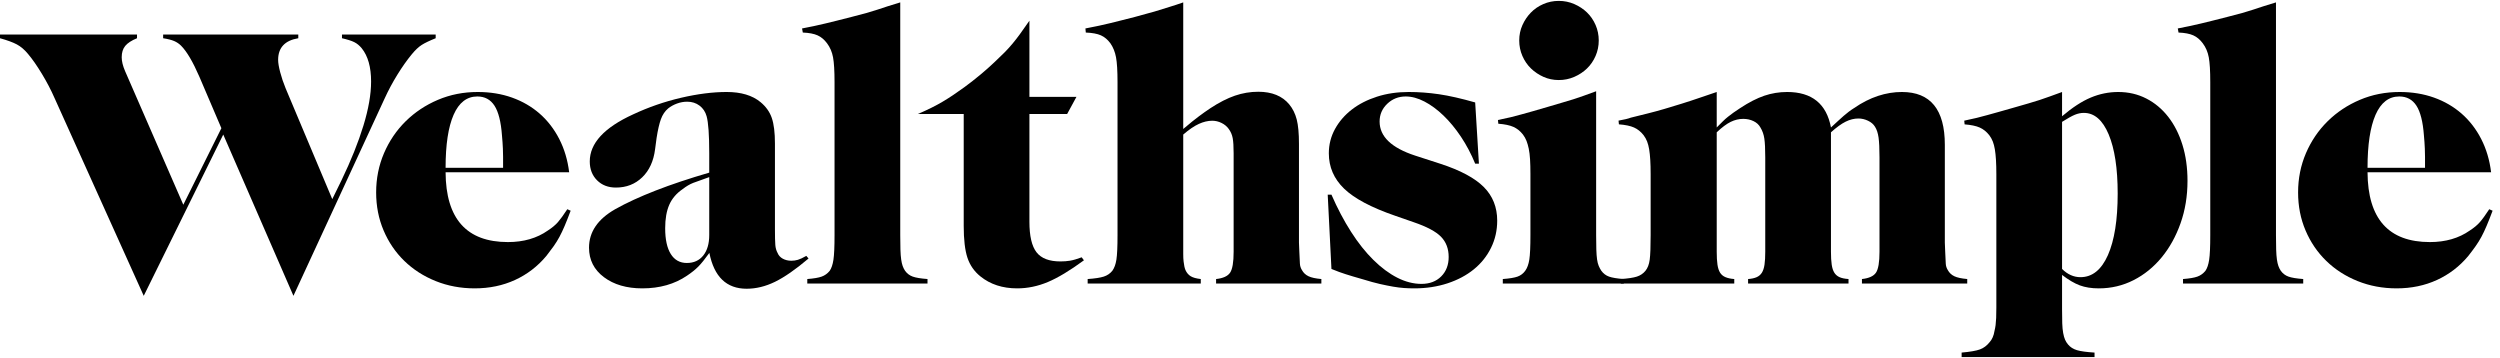 <?xml version="1.0" encoding="UTF-8" standalone="no"?>
<!DOCTYPE svg PUBLIC "-//W3C//DTD SVG 1.1//EN" "http://www.w3.org/Graphics/SVG/1.1/DTD/svg11.dtd">
<svg width="100%" height="100%" viewBox="0 0 1446 207" version="1.1" xmlns="http://www.w3.org/2000/svg" xmlns:xlink="http://www.w3.org/1999/xlink" xml:space="preserve" xmlns:serif="http://www.serif.com/" style="fill-rule:evenodd;clip-rule:evenodd;stroke-linejoin:round;stroke-miterlimit:2;">
    <g id="g12" transform="matrix(0.133,0,0,-0.133,0,206.52)">
        <g id="g10">
            <g id="g121" serif:id="g12">
                <path id="path14" d="M1833.83,1357.3C1820.28,1348.62 1805.95,1335.11 1790.82,1316.72C1770.23,1291.8 1749.41,1262.31 1728.29,1228.23C1707.19,1194.11 1688.53,1159.23 1672.28,1123.51L1276.12,266.238L970.895,967.645L625.082,266.238L237.031,1126.74C221.871,1161.37 203.477,1196.55 181.824,1232.29C160.168,1268.01 140.145,1296.67 121.75,1318.32C106.594,1336.72 90.34,1350.54 73.039,1359.73C55.719,1368.91 31.363,1377.86 0,1386.52L0,1402.75L595.836,1402.75L595.836,1386.52C572.016,1376.79 554.984,1365.67 544.691,1353.24C534.402,1340.78 529.266,1324.26 529.266,1303.73C529.266,1286.4 534.156,1266.38 543.891,1243.65L797.172,662.391L962.77,995.234L866.977,1219.3C838.828,1284.23 812.309,1329.15 787.418,1354.07C778.754,1362.7 768.754,1369.47 757.391,1374.33C746.031,1379.22 730.043,1383.29 709.484,1386.52L709.484,1402.75L1297.24,1402.75L1297.24,1386.52C1238.8,1376.79 1209.56,1345.38 1209.56,1292.36C1209.56,1279.37 1212.52,1261.51 1218.48,1238.76C1224.42,1216.04 1232.3,1192.75 1242.04,1168.96L1444.98,686.746L1485.56,769.566C1526.71,855.043 1558.36,934.066 1580.55,1006.6C1602.72,1079.11 1613.84,1143 1613.84,1198.18C1613.84,1260.95 1600.28,1309.13 1573.25,1342.68C1563.49,1354.58 1552.67,1363.51 1540.77,1369.47C1528.85,1375.4 1510.99,1381.1 1487.19,1386.52L1487.19,1402.75L1894.71,1402.75L1894.71,1386.52C1867.65,1375.7 1847.36,1365.94 1833.83,1357.3" style="fill-rule:nonzero;"/>
                <path id="path16" d="M2455.74,570.668C2448.15,552.809 2440.58,536.82 2433.02,522.762C2425.43,508.699 2417.03,495.168 2407.83,482.18C2398.64,469.191 2388.08,455.121 2376.18,439.961C2338.27,394.512 2292.82,359.602 2239.81,335.238C2186.77,310.891 2128.3,298.719 2064.45,298.719C2003.82,298.719 1947.28,309.281 1894.8,330.379C1842.29,351.5 1796.82,380.719 1758.4,418.07C1719.98,455.391 1689.96,499.48 1668.3,550.375C1646.62,601.227 1635.82,656.434 1635.82,715.996C1635.82,776.578 1647.21,833.418 1669.93,886.457C1692.66,939.473 1724.04,985.75 1764.09,1025.27C1804.14,1064.78 1850.95,1095.9 1904.53,1118.62C1958.1,1141.37 2015.74,1152.71 2077.45,1152.71C2131.56,1152.71 2181.36,1144.61 2226.81,1128.38C2272.26,1112.13 2312.31,1088.84 2346.96,1058.57C2381.58,1028.23 2410,991.445 2432.19,948.16C2454.38,904.852 2468.73,856.676 2475.23,803.66L1937.81,803.66C1938.88,601.227 2029.27,500.039 2208.95,500.039C2277.15,500.039 2335.04,516.801 2382.68,550.375C2401.07,562.273 2415.67,574.441 2426.52,586.922C2437.32,599.328 2450.88,618.016 2467.1,642.906L2481.73,636.434C2471.97,610.449 2463.31,588.527 2455.74,570.668M2187.84,870.738C2187.84,883.855 2187.57,895.582 2187.03,905.996C2186.47,916.387 2185.94,925.973 2185.4,934.707C2184.87,943.441 2184.04,953.27 2182.97,964.242C2178.64,1023.29 2167.81,1066.24 2150.51,1093.05C2133.19,1119.81 2108.3,1133.25 2075.82,1133.25C2030.37,1133.25 1995.99,1106.7 1972.73,1053.66C1949.44,1000.59 1937.81,923.73 1937.81,823.148L2187.84,823.148L2187.84,870.738" style="fill-rule:nonzero;"/>
                <path id="path18" d="M3370.17,327.129C3329.08,307.129 3288.03,297.109 3246.99,297.109C3159.47,297.109 3105.45,349.051 3084.97,452.969C3065.5,425.891 3049.3,405.871 3036.33,392.871C3023.36,379.91 3007.16,366.91 2987.72,353.918C2933.7,317.129 2868.89,298.711 2793.29,298.711C2725.24,298.711 2669.59,314.969 2626.38,347.422C2583.17,379.91 2561.59,422.629 2561.59,475.699C2561.59,543.898 2599.45,599.613 2675.24,642.922C2773.7,698.129 2910.1,751.145 3084.38,802.043L3084.38,886.473C3084.38,966.547 3080.56,1020.12 3073,1047.2C3067.57,1066.66 3057.3,1082.09 3042.17,1093.45C3026.99,1104.84 3009.13,1110.51 2988.59,1110.51C2973.41,1110.51 2958.55,1107.81 2943.92,1102.41C2929.32,1096.96 2916.58,1089.95 2905.77,1081.29C2891.71,1069.37 2881.15,1053.7 2874.12,1034.21C2867.06,1014.72 2860.86,987.641 2855.46,953.016L2848.96,904.309C2842.46,852.359 2823.8,811.484 2792.95,781.727C2762.1,751.949 2723.95,737.082 2678.47,737.082C2644.92,737.082 2617.6,747.641 2596.48,768.734C2575.38,789.855 2564.83,817.18 2564.83,850.754C2564.83,929.73 2627.57,997.934 2753.17,1055.3C2820.27,1086.69 2889.81,1110.78 2961.81,1127.57C3033.78,1144.33 3099.93,1152.72 3160.25,1152.72C3222.66,1152.72 3271.66,1138.13 3307.16,1108.88C3330.83,1089.41 3347.25,1066.4 3356.4,1039.88C3365.53,1013.36 3370.12,976.277 3370.12,928.688L3370.12,555.234C3370.12,523.852 3370.66,501.391 3371.75,487.859C3372.83,474.309 3376.06,462.699 3381.49,452.969C3385.79,442.121 3393.38,433.73 3404.21,427.789C3415.04,421.828 3427.5,418.859 3441.56,418.859C3451.32,418.859 3460.78,420.199 3469.98,422.922C3479.15,425.621 3491.34,431.289 3506.5,439.98L3516.26,428.59C3459.95,380.949 3411.27,347.16 3370.17,327.129M3084.38,782.555C3052.97,771.703 3029.71,763.309 3014.55,757.398C2999.4,751.41 2984.24,742.484 2969.11,730.586C2942.02,712.168 2922.54,689.441 2910.66,662.41C2898.74,635.328 2892.78,601.242 2892.78,560.125C2892.78,511.41 2900.91,474.07 2917.16,448.078C2933.39,422.121 2956.65,409.129 2986.96,409.129C3017.26,409.129 3041.08,419.93 3058.4,441.578C3075.7,463.238 3084.38,493 3084.38,530.898L3084.38,782.555" style="fill-rule:nonzero;"/>
                <path id="path20" d="M3510.79,319.828L3510.79,339.309C3538.92,341.461 3559.75,344.961 3573.3,349.852C3586.83,354.691 3598.46,363.059 3608.21,374.941C3615.76,385.711 3621.18,401.629 3624.44,422.699C3627.68,443.738 3629.31,479.648 3629.31,530.379L3629.31,1195.88C3629.31,1244.45 3627.12,1280.33 3622.81,1303.54C3618.48,1326.75 3609.82,1347 3596.85,1364.27C3584.9,1380.45 3571.11,1392.06 3555.44,1399.07C3539.75,1406.07 3518.36,1410.14 3491.3,1411.23L3488.07,1429.04C3509.7,1433.35 3528.36,1437.09 3544.08,1440.36C3559.75,1443.59 3575.17,1447.09 3590.35,1450.89C3605.49,1454.66 3621.96,1458.72 3639.77,1463.03C3657.53,1467.34 3678.8,1472.74 3703.56,1479.23C3729.38,1485.71 3750.94,1491.38 3768.14,1496.24C3785.36,1501.09 3801.23,1505.93 3815.78,1510.79C3830.28,1515.68 3845.1,1520.52 3860.16,1525.39C3875.24,1530.23 3893.52,1535.88 3915.05,1542.38L3915.05,530.379C3915.05,505.539 3915.32,484.5 3915.87,467.219C3916.41,449.949 3917.5,435.641 3919.11,424.328C3920.74,412.988 3922.91,403.551 3925.61,395.98C3928.31,388.41 3931.84,381.379 3936.17,374.941C3944.8,363.059 3955.9,354.691 3969.45,349.852C3982.98,344.961 4004.37,341.461 4033.59,339.309L4033.59,319.828L3510.79,319.828" style="fill-rule:nonzero;"/>
                <path id="path22" d="M4557.18,326.371C4513.33,307.949 4468.81,298.711 4423.53,298.711C4360.03,298.711 4306.74,316.078 4263.72,350.77C4236.79,372.449 4217.96,399.578 4207.2,432.141C4196.45,464.641 4191.07,510.77 4191.07,570.434L4191.07,1056.93L3991.37,1056.93C4014.09,1066.68 4034.11,1075.86 4051.44,1084.54C4068.74,1093.18 4084.72,1101.84 4099.32,1110.5C4113.94,1119.16 4128.57,1128.36 4143.17,1138.12C4157.79,1147.85 4174.8,1159.75 4194.28,1173.84C4242.73,1209.55 4286.3,1245.8 4325.06,1282.62C4341.19,1297.75 4355.45,1311.55 4367.84,1324C4380.22,1336.44 4392.02,1349.43 4403.36,1362.98C4414.67,1376.51 4425.96,1391.11 4437.28,1406.8C4448.57,1422.5 4461.75,1441.16 4476.81,1462.84L4476.81,1131.62L4681.39,1131.62L4640.8,1056.93L4476.81,1056.93L4476.81,588.316C4476.81,526.52 4487.08,482.309 4507.66,455.711C4528.22,429.141 4562.87,415.859 4611.58,415.859C4626.71,415.859 4640.8,416.93 4653.79,419.121C4666.79,421.289 4683.55,426.148 4704.11,433.77L4713.87,420.75C4653.24,376.27 4601.02,344.809 4557.18,326.371" style="fill-rule:nonzero;"/>
                <path id="path24" d="M5288.61,319.828L5288.61,339.309C5318.9,342.551 5339.19,351.75 5349.48,366.91C5359.77,382.059 5364.91,412.379 5364.91,457.828L5364.91,886.465C5364.91,915.688 5363.54,937.609 5360.82,952.207C5358.1,966.828 5352.38,980.066 5343.64,991.988C5335.98,1002.79 5325.64,1011.48 5312.55,1017.97C5299.46,1024.47 5285.83,1027.7 5271.67,1027.7C5253.13,1027.7 5233.79,1023.08 5213.62,1013.91C5193.42,1004.71 5170.8,989.285 5145.74,967.633L5145.74,448.102C5145.74,435.109 5146.27,424.25 5147.34,415.621C5148.41,406.949 5149.51,399.922 5150.6,394.5C5151.65,389.07 5153.28,383.672 5155.47,378.27C5160.87,366.352 5168.46,357.422 5178.19,351.48C5187.95,345.52 5202.55,341.461 5222.04,339.309L5222.04,319.828L4730.09,319.828L4730.09,339.309C4761.48,341.461 4784.74,344.961 4799.9,349.852C4815.06,354.691 4827.51,363.059 4837.25,374.941C4845.91,386.809 4851.87,402.988 4855.11,423.5C4858.37,444.012 4859.97,479.648 4859.97,530.379L4859.97,1195.88C4859.97,1244.45 4857.78,1280.33 4853.48,1303.54C4849.14,1326.75 4841.02,1347 4829.12,1364.27C4817.2,1380.45 4803.4,1392.06 4787.73,1399.07C4772.02,1406.07 4750.09,1410.14 4721.97,1411.23L4720.34,1429.04C4743.09,1433.35 4763.09,1437.39 4780.43,1441.16C4797.73,1444.95 4814.23,1448.73 4829.92,1452.5C4845.62,1456.29 4861.82,1460.36 4878.51,1464.66C4895.2,1468.97 4914.3,1473.83 4935.86,1479.23C4958.44,1485.71 4978.07,1491.11 4994.76,1495.44C5011.45,1499.75 5027.34,1504.3 5042.4,1509.19C5057.46,1514.05 5073.06,1518.89 5089.22,1523.76C5105.35,1528.6 5124.18,1534.83 5145.74,1542.38L5145.74,991.867C5160.87,1004.81 5173.86,1015.61 5184.69,1024.25C5195.49,1032.86 5205.25,1040.43 5213.91,1046.93C5222.57,1053.38 5230.7,1059.31 5238.27,1064.71C5245.83,1070.09 5254.49,1076.03 5264.25,1082.52C5302.13,1107.34 5337.56,1125.44 5370.6,1136.78C5403.59,1148.07 5437.41,1153.76 5472.06,1153.76C5531.6,1153.76 5576.51,1135.39 5606.83,1098.73C5621.99,1080.36 5632.81,1058.51 5639.29,1033.13C5645.78,1007.78 5649.04,972.402 5649.04,927.074L5649.04,498L5650.67,457.488C5651.72,433.77 5652.55,416.738 5653.11,406.488C5653.64,396.25 5656.61,386.809 5662.03,378.172C5668.53,366.301 5677.97,357.391 5690.43,351.461C5702.86,345.52 5721.55,341.461 5746.46,339.309L5746.46,319.828L5288.61,319.828" style="fill-rule:nonzero;"/>
                <path id="path26" d="M6484.37,475.211C6466.51,438.879 6441.59,407.691 6409.7,381.66C6377.75,355.648 6339.58,335.309 6295.22,320.66C6250.82,306.059 6202.67,298.711 6150.72,298.711C6135.56,298.711 6120.7,299.23 6106.07,300.219C6091.48,301.219 6075.47,303.238 6058.17,306.211C6040.87,309.23 6021.91,313.039 6001.35,317.691C5980.79,322.359 5956.42,329.012 5928.29,337.691C5909.87,343.09 5895,347.422 5883.64,350.68C5872.28,353.918 5861.72,357.16 5851.99,360.422C5842.23,363.648 5832.77,366.91 5823.57,370.148C5814.37,373.41 5803.28,377.719 5790.29,383.141L5774.06,706.23L5790.29,706.23C5816.27,646.691 5844.66,592.848 5875.54,544.699C5906.37,496.52 5938.85,455.648 5972.94,422.121C6007.05,388.539 6041.67,362.852 6076.85,344.988C6112.01,327.129 6146.93,318.199 6181.57,318.199C6217.29,318.199 6245.95,329.031 6267.63,350.73C6289.26,372.41 6300.09,400.609 6300.09,435.328C6300.09,471.102 6288.97,500.371 6266.8,523.172C6244.61,545.941 6204.83,567.105 6147.48,586.621L6067.92,614.285C5964.01,650.051 5889.87,689.367 5845.49,732.215C5801.09,775.035 5778.92,826.277 5778.92,885.961C5778.92,923.895 5787.85,959.148 5805.71,991.652C5823.57,1024.18 5847.92,1052.38 5878.78,1076.25C5909.63,1100.12 5946.15,1118.83 5988.36,1132.38C6030.58,1145.94 6076.59,1152.72 6126.37,1152.72C6169.65,1152.72 6213.49,1149.46 6257.87,1142.99C6302.25,1136.5 6354.73,1124.57 6415.37,1107.25L6431.62,840.996L6415.37,840.996C6398.04,883.211 6377.46,922.191 6353.66,957.906C6329.84,993.602 6304.42,1024.45 6277.36,1050.44C6250.31,1076.42 6222.69,1096.71 6194.56,1111.31C6166.39,1125.94 6139.36,1133.23 6113.37,1133.23C6081.96,1133.23 6055.2,1122.65 6033.01,1101.51C6010.82,1080.34 5999.72,1054.6 5999.72,1024.26C5999.72,959.172 6051.14,909.828 6153.98,876.203L6264.37,840.438C6350.96,812.215 6413.74,778.59 6452.71,739.563C6491.67,700.512 6511.16,651.73 6511.16,593.164C6511.16,550.855 6502.23,511.539 6484.37,475.211" style="fill-rule:nonzero;"/>
                <path id="path28" d="M6535.5,319.828L6535.5,339.309C6564.72,341.461 6586.09,344.98 6599.64,349.852C6613.17,354.738 6624.24,363.109 6632.92,375.031C6641.56,386.93 6647.52,403.16 6650.78,423.738C6654.02,444.281 6655.65,480 6655.65,530.898L6655.65,797.172C6655.65,820.969 6655.09,841.816 6654.02,859.676C6652.92,877.535 6651.02,892.961 6648.35,905.93C6645.62,918.922 6642.39,930.309 6638.59,940.039C6634.8,949.773 6629.66,958.973 6623.17,967.633C6611.24,982.789 6597.45,993.859 6581.75,1000.92C6566.06,1007.95 6544.14,1012.55 6516.01,1014.71L6514.38,1030.96C6536.04,1035.27 6554.7,1039.34 6570.42,1043.13C6586.09,1046.93 6601.51,1050.99 6616.67,1055.32C6631.83,1059.63 6648.35,1064.23 6666.18,1069.12C6684.06,1073.98 6705.4,1080.19 6730.32,1087.78C6755.21,1095.34 6776.33,1101.6 6793.65,1106.44C6810.95,1111.33 6827.18,1116.2 6842.36,1121.06C6857.49,1125.93 6872.65,1131.06 6887.81,1136.49C6902.97,1141.89 6920.83,1148.39 6941.39,1155.98L6941.39,530.898C6941.39,505.98 6941.66,484.891 6942.21,467.59C6942.75,450.238 6943.82,435.91 6945.45,424.551C6947.08,413.18 6949.51,403.691 6952.75,396.129C6956.01,388.539 6959.78,381.531 6964.11,375.031C6972.77,363.109 6983.87,354.738 6997.42,349.852C7010.92,344.98 7032.31,341.461 7061.53,339.309L7061.53,319.828L6535.5,319.828ZM6938.95,1309.41C6929.76,1288.29 6917.3,1270.16 6901.61,1255C6885.91,1239.84 6867.52,1227.66 6846.42,1218.48C6825.31,1209.29 6802.82,1204.69 6779.03,1204.69C6755.21,1204.69 6733.02,1209.29 6712.46,1218.48C6691.9,1227.66 6673.75,1239.84 6658.08,1255C6642.39,1270.16 6629.93,1288.29 6620.73,1309.41C6611.54,1330.5 6606.94,1352.96 6606.94,1376.78C6606.94,1400.57 6611.54,1422.79 6620.73,1443.35C6629.93,1463.91 6642.09,1482.04 6657.28,1497.73C6672.41,1513.42 6690.56,1525.88 6711.66,1535.07C6732.77,1544.27 6755.21,1548.87 6779.03,1548.87C6802.82,1548.87 6825.31,1544.27 6846.42,1535.07C6867.52,1525.88 6885.91,1513.69 6901.61,1498.55C6917.3,1483.37 6929.76,1465.27 6938.95,1444.18C6948.13,1423.05 6952.75,1400.57 6952.75,1376.78C6952.75,1352.96 6948.13,1330.5 6938.95,1309.41" style="fill-rule:nonzero;"/>
                <path id="path30" d="M8097.38,319.828L8097.38,339.309C8127.67,342.551 8147.96,351.75 8158.28,366.91C8168.55,382.059 8173.68,412.379 8173.68,457.828L8173.68,868.605C8173.68,906.465 8172.32,935.176 8169.62,954.641C8166.87,974.129 8161.69,989.82 8154.05,1001.74C8147.5,1012.55 8137.4,1021.21 8123.8,1027.7C8110.15,1034.2 8096.24,1037.46 8082.05,1037.46C8063.51,1037.46 8044.97,1032.84 8026.43,1023.64C8007.89,1014.45 7986.63,999.02 7962.61,977.391L7962.61,457.828C7962.61,435.109 7963.68,416.441 7965.87,401.82C7968.04,387.199 7971.81,375.539 7977.24,366.91C7982.64,358.238 7990.23,351.75 7999.96,347.422C8009.72,343.09 8022.71,340.391 8038.94,339.309L8038.94,319.828L7602.2,319.828L7602.2,339.309C7617.33,340.391 7629.79,343.09 7639.52,347.422C7649.28,351.75 7656.82,358.238 7662.25,366.91C7667.68,375.539 7671.45,387.199 7673.64,401.82C7675.78,416.441 7676.87,435.109 7676.87,457.828L7676.87,868.605C7676.87,905.395 7675.51,932.742 7672.81,950.578C7670.11,968.461 7664.41,984.395 7655.78,998.484C7649.28,1010.38 7639.26,1019.6 7625.73,1026.07C7612.18,1032.57 7597.31,1035.83 7581.08,1035.83C7562.66,1035.83 7544.56,1031.5 7526.7,1022.84C7508.82,1014.15 7488.53,999.02 7465.8,977.391L7465.8,457.828C7465.8,435.109 7466.87,416.441 7469.06,401.82C7471.2,387.199 7475,375.539 7480.43,366.91C7485.83,358.238 7493.66,351.75 7503.95,347.422C7514.25,343.09 7526.95,340.391 7542.1,339.309L7542.1,319.828L7048.55,319.828L7048.55,339.309C7079.92,341.43 7103.2,344.941 7118.36,349.801C7133.52,354.672 7145.97,363.012 7155.71,374.891C7165.44,386.762 7171.67,402.922 7174.37,423.398C7177.07,443.891 7178.43,479.441 7178.43,530.121L7178.43,795.348C7178.43,819.07 7177.87,839.801 7176.8,857.582C7175.73,875.371 7174.1,890.746 7171.94,903.691C7169.77,916.609 7166.78,927.949 7163.01,937.656C7159.21,947.34 7154.08,956.539 7147.58,965.152C7135.66,980.211 7121.86,991.281 7106.17,998.289C7090.48,1005.3 7068.55,1009.87 7040.43,1012.04L7038.8,1028.21C7050.72,1030.36 7061.25,1032.5 7070.45,1034.66C7079.65,1036.83 7086.95,1038.97 7092.37,1041.16C7118.36,1047.58 7143.25,1053.79 7167.07,1059.72C7190.86,1065.66 7214.69,1072.13 7238.5,1079.14C7262.3,1086.12 7287.22,1093.69 7313.2,1101.79C7339.16,1109.85 7367.85,1119.29 7399.23,1130.09L7465.8,1152.72L7465.8,998.484C7475.56,1008.24 7484.2,1016.88 7491.79,1024.47C7499.35,1032.04 7506.92,1038.8 7514.51,1044.76C7522.08,1050.7 7529.94,1056.66 7538.07,1062.62C7546.17,1068.55 7556.17,1075.32 7568.09,1082.91C7605.97,1107.8 7640.81,1125.66 7672.69,1136.49C7704.54,1147.29 7737.67,1152.72 7772.13,1152.72C7879.74,1152.72 7943.25,1101.3 7962.61,998.484C7974.53,1009.29 7984.8,1018.78 7993.49,1026.9C8002.13,1035 8010.25,1042.33 8017.82,1048.82C8025.39,1055.32 8032.68,1061.26 8039.74,1066.68C8046.77,1072.08 8054.61,1077.48 8063.29,1082.91C8097.92,1106.71 8132.54,1124.32 8167.19,1135.68C8201.81,1147.05 8236.46,1152.72 8271.1,1152.72C8395.55,1152.72 8457.82,1076.17 8457.82,923.082L8457.82,497.781L8459.45,457.34C8460.52,433.621 8461.32,416.66 8461.88,406.418C8462.42,396.148 8465.38,386.762 8470.81,378.121C8477.31,366.25 8486.77,357.371 8499.23,351.43C8511.66,345.488 8530.32,341.43 8555.24,339.309L8555.24,319.828L8097.38,319.828" style="fill-rule:nonzero;"/>
                <path id="path32" d="M9483,582.035C9462.91,525.199 9435.51,475.691 9400.79,433.469C9366.02,391.262 9325.31,358.238 9278.62,334.449C9231.96,310.648 9181.47,298.699 9127.21,298.699C9095.71,298.699 9068.31,303.059 9044.98,311.699C9021.62,320.359 8995.83,335.488 8967.63,357.172L8967.63,208.852C8967.63,184.23 8967.87,163.668 8968.43,147.031C8968.97,130.48 8970.31,116.301 8972.49,104.52C8974.64,92.738 8977.36,83.129 8980.62,75.641C8983.86,68.148 8988.16,61.191 8993.59,54.789C9003.35,43.012 9016.34,34.738 9032.57,29.898C9048.8,25.109 9074.22,21.629 9108.87,19.461L9108.87,0L8530.87,0L8530.87,19.461C8567.66,22.719 8594.2,27.27 8610.43,33.211C8626.66,39.141 8640.72,49.68 8652.64,64.789C8663.45,76.66 8670.5,92.84 8673.76,113.352C8675.9,121.988 8677.53,130.648 8678.63,139.238C8679.67,147.898 8680.5,158.148 8681.06,170.02C8681.6,181.891 8681.86,197.031 8681.86,215.371L8681.86,794.93C8681.86,818.676 8681.3,839.457 8680.23,857.266C8679.14,875.074 8677.53,890.453 8675.37,903.398C8673.18,916.34 8670.23,927.68 8666.44,937.387C8662.64,947.117 8657.51,956.293 8651.01,964.93C8639.09,980.039 8625.29,991.109 8609.63,998.094C8593.91,1005.1 8571.99,1009.7 8543.86,1011.89L8542.23,1028.07C8562.79,1032.38 8580.92,1036.41 8596.63,1040.18C8612.3,1043.98 8627.73,1048.04 8642.91,1052.35C8658.04,1056.66 8674.52,1061.25 8692.33,1066.12C8710.09,1070.96 8731.91,1077.14 8757.75,1084.71C8783.57,1092.28 8805.08,1098.46 8822.3,1103.32C8839.53,1108.21 8855.42,1113.05 8869.94,1117.92C8884.47,1122.76 8899.28,1127.9 8914.34,1133.3C8929.4,1138.68 8947.17,1145.17 8967.63,1152.71L8967.63,1047.19C9012.11,1085.07 9053.64,1112.13 9092.18,1128.38C9130.72,1144.61 9170.62,1152.71 9211.89,1152.71C9256.39,1152.71 9297.09,1143.23 9334,1124.32C9370.91,1105.37 9402.66,1078.85 9429.28,1044.76C9455.87,1010.67 9476.48,970.063 9491.15,922.984C9505.8,875.902 9513.15,823.664 9513.15,766.316C9513.15,700.285 9503.1,638.848 9483,582.035M9170.28,968.457C9144.12,1030.67 9108.19,1061.81 9062.42,1061.81C9049.33,1061.81 9036.27,1059.09 9023.2,1053.69C9010.11,1048.26 8991.59,1038 8967.63,1022.84L8967.63,383.16C8991.59,359.309 9018.29,347.41 9047.7,347.41C9098.92,347.41 9138.7,379.34 9167.04,443.199C9195.36,507.07 9209.53,596.367 9209.53,711.109C9209.53,820.43 9196.44,906.195 9170.28,968.457" style="fill-rule:nonzero;"/>
                <path id="path34" d="M9493.65,319.828L9493.65,339.309C9521.78,341.461 9542.61,344.961 9556.16,349.852C9569.69,354.691 9581.32,363.059 9591.07,374.941C9598.62,385.711 9604.07,401.629 9607.3,422.699C9610.54,443.738 9612.17,479.648 9612.17,530.379L9612.17,1195.88C9612.17,1244.45 9609.98,1280.33 9605.67,1303.54C9601.34,1326.75 9592.68,1347 9579.71,1364.27C9567.76,1380.45 9553.97,1392.06 9538.3,1399.07C9522.61,1406.07 9501.22,1410.14 9474.16,1411.23L9470.93,1429.04C9492.56,1433.35 9511.22,1437.09 9526.94,1440.36C9542.61,1443.59 9558.03,1447.09 9573.21,1450.89C9588.35,1454.66 9604.82,1458.72 9622.63,1463.03C9640.39,1467.34 9661.66,1472.74 9686.43,1479.23C9712.24,1485.71 9733.8,1491.38 9751,1496.24C9768.23,1501.09 9784.09,1505.93 9798.64,1510.79C9813.14,1515.68 9827.96,1520.52 9843.02,1525.39C9858.1,1530.23 9876.38,1535.88 9897.91,1542.38L9897.91,530.379C9897.91,505.539 9898.18,484.5 9898.74,467.219C9899.27,449.949 9900.37,435.641 9901.97,424.328C9903.6,412.988 9905.77,403.551 9908.47,395.98C9911.17,388.41 9914.7,381.379 9919.03,374.941C9927.69,363.059 9938.76,354.691 9952.31,349.852C9965.84,344.961 9987.23,341.461 10016.4,339.309L10016.4,319.828L9493.65,319.828" style="fill-rule:nonzero;"/>
                <path id="path36" d="M10814,570.668C10806.4,552.809 10798.9,536.82 10791.3,522.762C10783.7,508.699 10775.3,495.168 10766.1,482.18C10756.9,469.191 10746.4,455.121 10734.5,439.961C10696.6,394.512 10651.1,359.602 10598.1,335.238C10545.1,310.891 10486.6,298.719 10422.8,298.719C10362.1,298.719 10305.6,309.281 10253.1,330.379C10200.6,351.5 10155.1,380.719 10116.7,418.07C10078.3,455.391 10048.2,499.48 10026.6,550.375C10004.9,601.227 9994.12,656.434 9994.12,715.996C9994.12,776.578 10005.5,833.418 10028.2,886.457C10051,939.473 10082.3,985.75 10122.4,1025.27C10162.4,1064.78 10209.2,1095.9 10262.8,1118.62C10316.4,1141.37 10374,1152.71 10435.7,1152.71C10489.9,1152.71 10539.6,1144.61 10585.1,1128.38C10630.6,1112.13 10670.6,1088.84 10705.3,1058.57C10739.9,1028.23 10768.3,991.445 10790.5,948.16C10812.7,904.852 10827,856.676 10833.5,803.66L10296.1,803.66C10297.2,601.227 10387.6,500.039 10567.3,500.039C10635.5,500.039 10693.3,516.801 10741,550.375C10759.4,562.273 10774,574.441 10784.8,586.922C10795.6,599.328 10809.2,618.016 10825.4,642.906L10840,636.434C10830.3,610.449 10821.6,588.527 10814,570.668M10546.1,870.738C10546.1,883.855 10545.9,895.582 10545.3,905.996C10544.8,916.387 10544.2,925.973 10543.7,934.707C10543.2,943.441 10542.3,953.27 10541.3,964.242C10536.9,1023.29 10526.1,1066.24 10508.8,1093.05C10491.5,1119.81 10466.6,1133.25 10434.1,1133.25C10388.7,1133.25 10354.3,1106.7 10331,1053.66C10307.7,1000.59 10296.1,923.73 10296.1,823.148L10546.1,823.148L10546.1,870.738" style="fill-rule:nonzero;"/>
            </g>
        </g>
    </g>
</svg>
